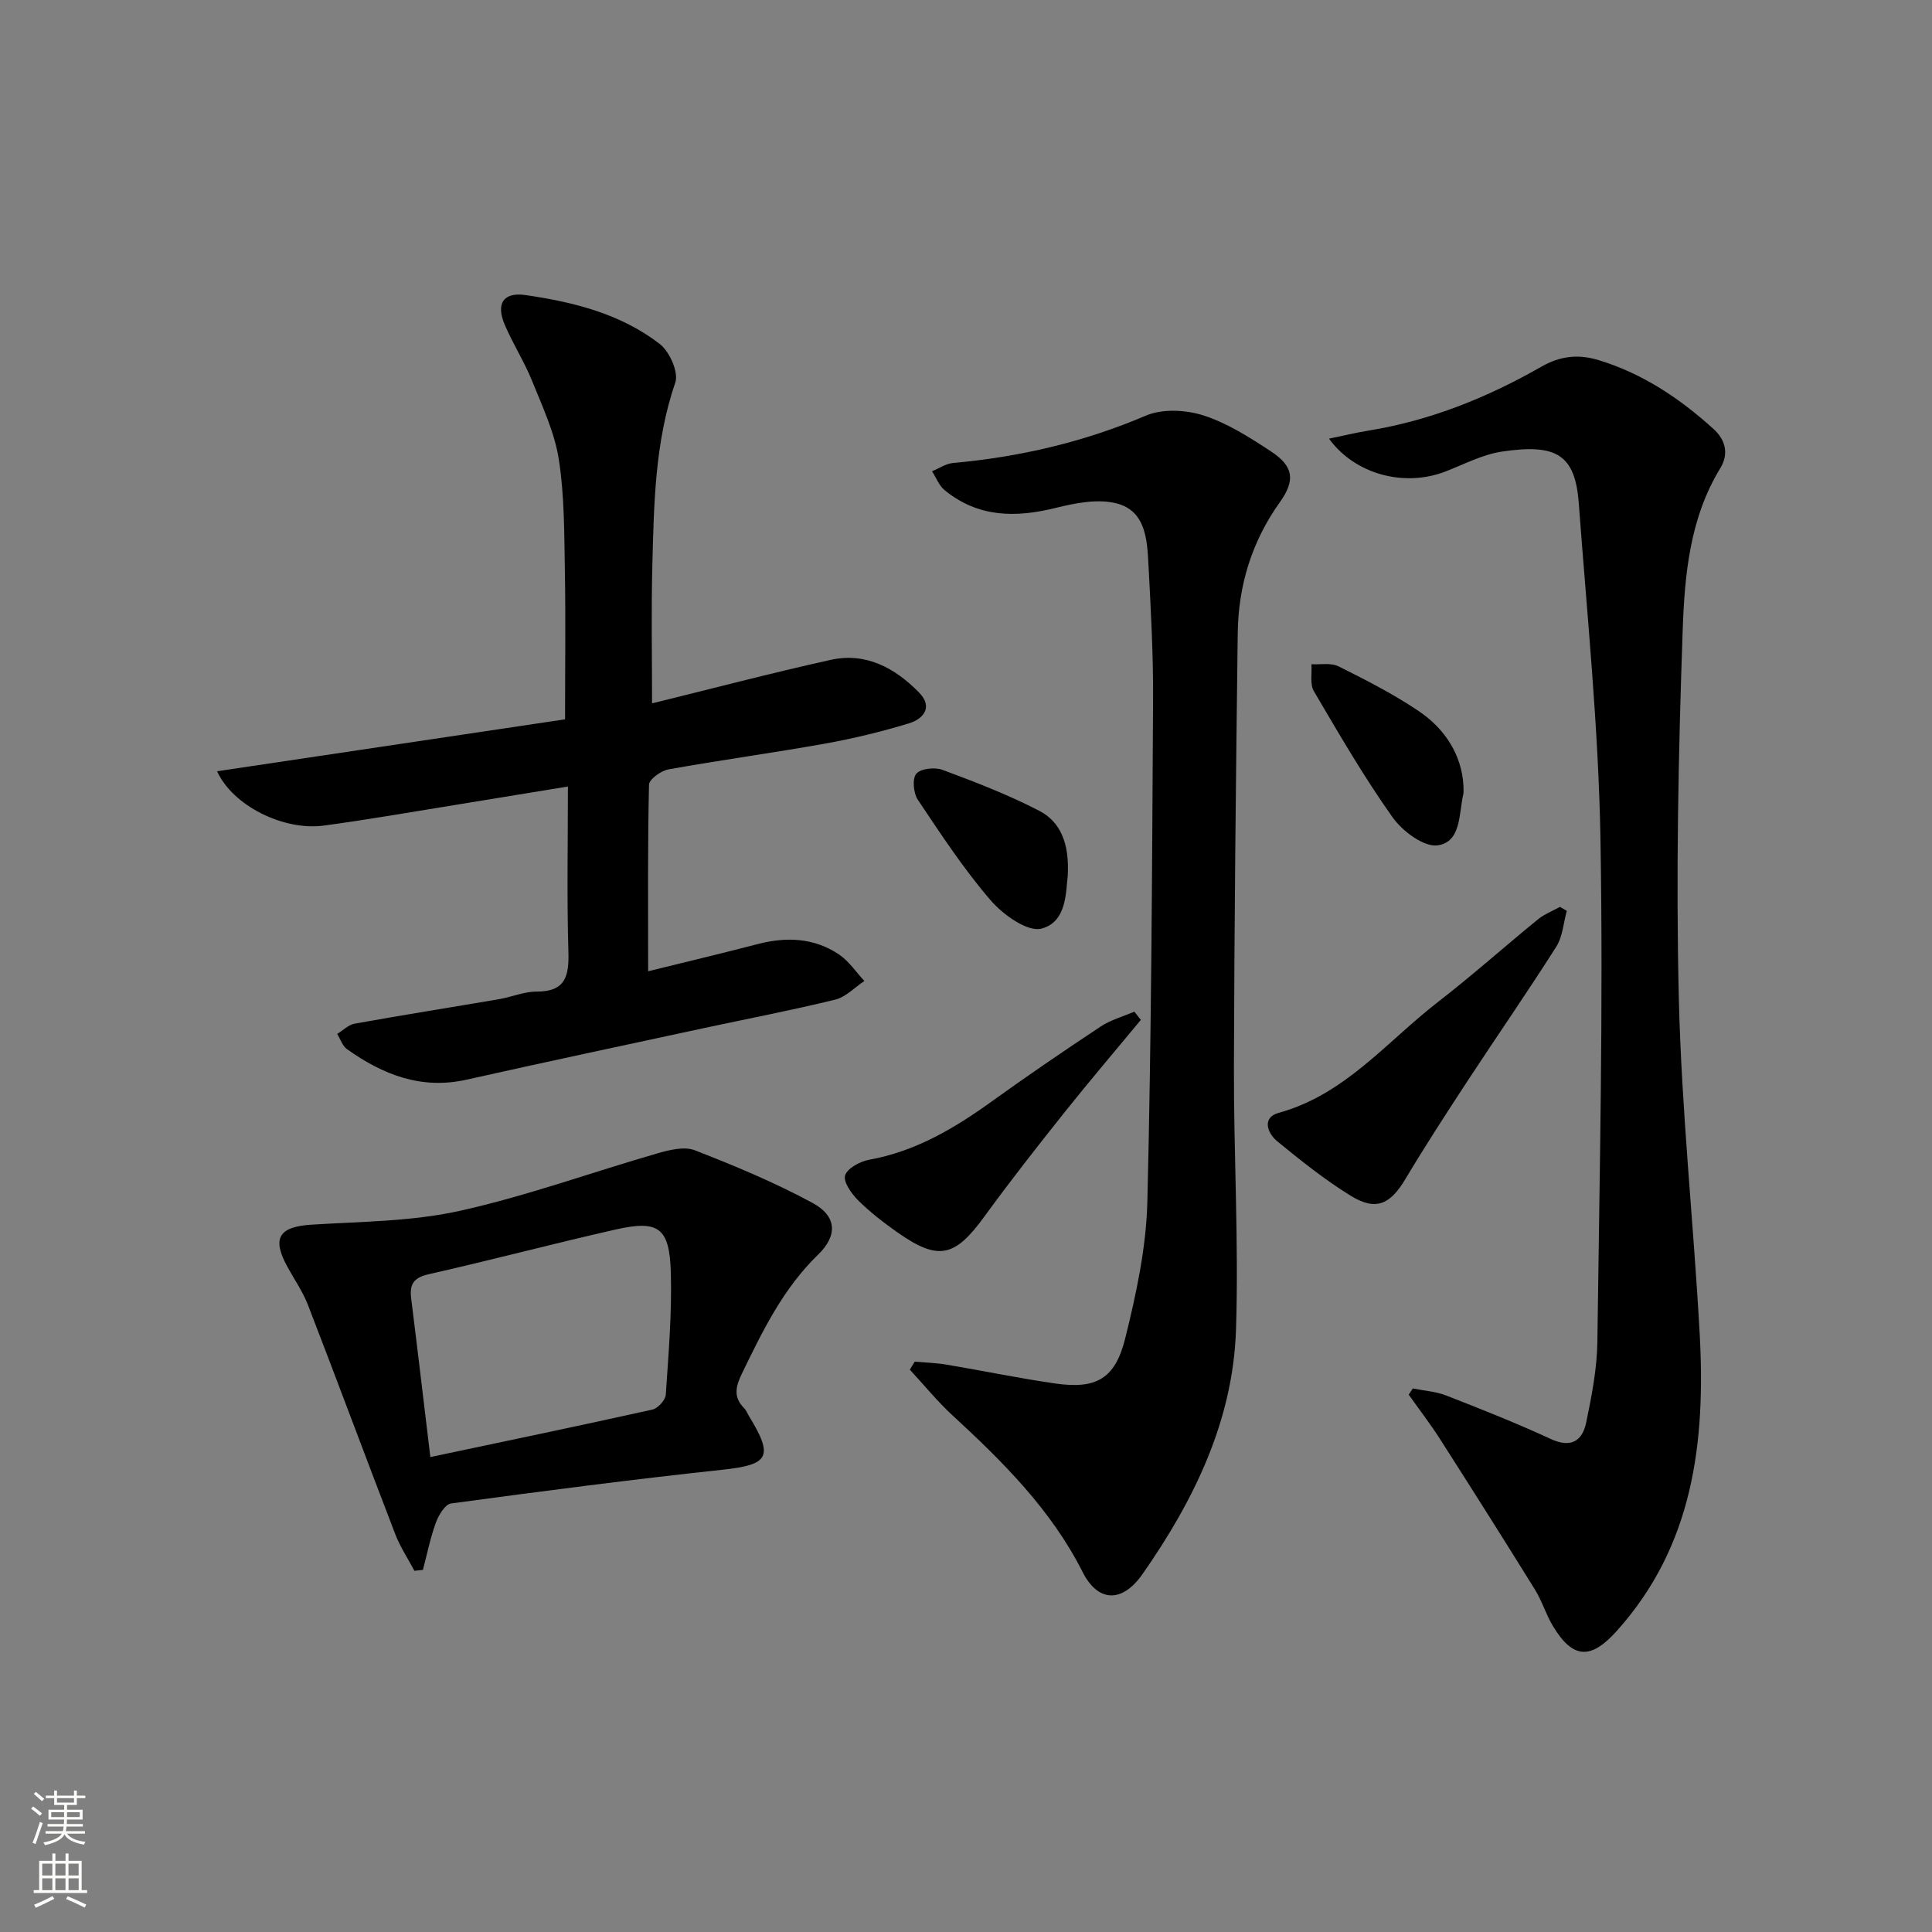 <svg enable-background="new 0 0 400 400" viewBox="0 0 400 400" xmlns="http://www.w3.org/2000/svg"><rect x="0" y="0" width="400" height="400" fill="#808080" stroke="none"/><g fill="#010000"><path d="m292.5 287.47c2.31.46 4.75.61 6.91 1.45 7.27 2.84 14.54 5.71 21.62 8.99 4.24 1.96 6.58.44 7.38-3.42 1.14-5.51 2.24-11.14 2.31-16.74.45-34.64 1.24-69.3.64-103.94-.4-23.22-2.77-46.42-4.49-69.61-.75-10.11-4.65-12.37-15.87-10.71-4.02.59-7.85 2.62-11.71 4.12-8.47 3.29-18.68.68-24.14-6.79 2.93-.6 5.55-1.24 8.19-1.67 12.79-2.08 24.63-6.85 35.78-13.23 4-2.29 7.76-2.61 11.89-1.35 9.09 2.77 16.79 7.93 23.75 14.24 2.51 2.27 3.21 5.17 1.41 8.12-6.33 10.36-7.39 22.11-7.79 33.62-.89 25.45-1.41 50.95-.79 76.41.56 23.07 3.04 46.09 4.31 69.15 1.23 22.42-1.26 43.92-17.24 61.64-5.3 5.88-9.01 5.76-13.14-1.09-1.45-2.41-2.27-5.21-3.75-7.59-6.46-10.43-13.02-20.79-19.63-31.13-2.02-3.15-4.31-6.13-6.48-9.19.29-.42.57-.85.84-1.28z"/><path d="m189.38 281.92c2.19.19 4.41.25 6.58.61 7.52 1.26 15 2.83 22.54 3.91 8.38 1.2 12.36-.91 14.45-9.29 2.31-9.29 4.37-18.89 4.6-28.4.85-34.61.98-69.25 1.18-103.87.06-9.31-.46-18.62-.95-27.92-.27-5.18-.55-11.17-6.58-12.73-3.86-1-8.48-.1-12.52.9-8.36 2.09-16.17 2.05-23.13-3.67-1.15-.94-1.73-2.58-2.58-3.89 1.44-.59 2.85-1.57 4.33-1.71 13.82-1.25 27.1-4.33 39.94-9.81 3.42-1.46 8.29-1.21 11.95-.03 4.96 1.6 9.58 4.56 14 7.47 4.64 3.06 5.02 5.96 1.8 10.47-5.81 8.13-8.6 17.24-8.73 27.09-.38 29.96-.71 59.92-.79 89.88-.05 18.13 1.02 36.28.43 54.39-.62 18.83-8.72 35.35-19.32 50.53-4.28 6.14-9.28 5.86-12.43-.37-6.53-12.92-16.5-22.82-26.94-32.44-3.17-2.92-5.9-6.3-8.84-9.47.33-.55.67-1.1 1.01-1.65z"/><path d="m135 145.62c12.52-3.07 24.7-6.28 36.98-9 7.3-1.62 13.32 1.68 18.29 6.75 2.98 3.04.91 5.48-2.11 6.4-5.69 1.73-11.51 3.14-17.36 4.19-10.78 1.93-21.65 3.4-32.43 5.34-1.53.28-3.98 2.05-4 3.17-.29 12.61-.18 25.23-.18 38.62 7.2-1.78 14.98-3.63 22.73-5.64 5.92-1.53 11.63-1.29 16.77 2.15 2.06 1.38 3.53 3.64 5.27 5.5-2 1.33-3.84 3.32-6.03 3.86-9.01 2.21-18.13 3.95-27.2 5.9-16.37 3.53-32.76 7-49.11 10.67-9.4 2.11-17.35-1.03-24.77-6.31-.95-.67-1.37-2.08-2.04-3.15 1.2-.73 2.32-1.9 3.61-2.13 9.95-1.79 19.94-3.37 29.9-5.07 2.61-.45 5.19-1.58 7.78-1.57 6.05.01 6.73-3.29 6.58-8.33-.33-11.13-.1-22.28-.1-34.13-7.84 1.28-15.14 2.49-22.45 3.67-9.34 1.5-18.65 3.14-28.02 4.41-8.44 1.15-18.96-4.14-22.16-11.24 24.16-3.61 48.16-7.19 72.04-10.75 0-10.68.14-20.8-.04-30.91-.14-7.65-.08-15.38-1.25-22.9-.87-5.57-3.39-10.93-5.53-16.24-1.61-4-3.98-7.68-5.67-11.65-1.86-4.37-.3-6.8 4.3-6.14 9.93 1.44 19.71 3.87 27.8 10.13 2.03 1.57 3.94 5.86 3.21 7.98-4.24 12.38-4.42 25.16-4.75 37.93-.24 9.3-.06 18.59-.06 28.49z"/><path d="m85.8 325.22c-1.34-2.53-2.95-4.95-3.97-7.6-6.08-15.78-11.96-31.64-18.06-47.42-1.07-2.77-2.81-5.27-4.25-7.89-3.3-5.99-1.77-8.34 5.03-8.76 10.23-.64 20.68-.65 30.61-2.85 13.86-3.07 27.31-7.98 40.99-11.92 2.47-.71 5.55-1.47 7.73-.62 8.29 3.23 16.57 6.68 24.38 10.91 4.98 2.7 5.22 6.72 1.12 10.69-7.24 7.01-11.48 15.78-15.77 24.61-1.29 2.66-1.84 4.88.45 7.17.46.46.69 1.13 1.04 1.7 5.13 8.37 4.07 10.02-5.41 11.04-18.81 2.02-37.57 4.46-56.31 7-1.24.17-2.58 2.44-3.15 4-1.15 3.15-1.81 6.49-2.67 9.75-.59.06-1.17.12-1.76.19zm3.3-23.55c15.85-3.35 30.93-6.49 45.97-9.83 1.14-.25 2.69-1.96 2.77-3.07.57-8.41 1.28-16.86 1.05-25.27-.27-9.35-2.52-10.95-11.44-8.94-12.93 2.92-25.75 6.34-38.68 9.25-3.23.73-4.01 2.16-3.63 5.12 1.34 10.69 2.59 21.39 3.96 32.74z"/><path d="m324.39 188.58c-.7 2.49-.85 5.33-2.18 7.42-5.96 9.4-12.31 18.55-18.41 27.86-4.37 6.67-8.71 13.36-12.8 20.2-3.18 5.33-6.12 6.73-11.38 3.49-5.34-3.29-10.29-7.26-15.16-11.24-2.08-1.7-3.26-4.93.29-5.91 13.73-3.78 22.33-14.71 32.89-22.89 7.1-5.49 13.81-11.49 20.77-17.16 1.33-1.09 3.03-1.74 4.56-2.59.47.28.95.55 1.42.82z"/><path d="m236.2 211.16c-5.25 6.34-10.6 12.61-15.73 19.05-5.68 7.13-11.32 14.31-16.68 21.68-6.12 8.42-9.52 9.21-18 3.25-2.84-2-5.63-4.15-8.09-6.59-1.39-1.38-3.14-3.83-2.73-5.19.45-1.48 3.1-2.91 4.99-3.25 9.59-1.73 17.62-6.49 25.36-12.06 7.4-5.33 14.93-10.47 22.53-15.5 2.1-1.39 4.66-2.09 7.01-3.1.45.56.89 1.14 1.34 1.71z"/><path d="m302.99 162.61c0 1.05.06 1.4-.01 1.72-.97 4.08-.39 9.97-5.32 10.69-2.84.41-7.31-2.94-9.34-5.8-5.93-8.36-11.1-17.27-16.3-26.12-.85-1.46-.37-3.7-.5-5.58 1.89.11 4.05-.34 5.61.44 5.63 2.81 11.28 5.69 16.49 9.19 5.6 3.73 9 9.19 9.37 15.46z"/><path d="m221.06 181.38c-.41 3.13-.12 9.5-5.44 10.88-2.87.75-7.95-2.88-10.5-5.84-5.59-6.48-10.33-13.72-15.1-20.85-.91-1.36-1.18-4.39-.3-5.39.94-1.08 3.84-1.38 5.42-.79 6.78 2.53 13.58 5.14 19.99 8.46 4.37 2.26 6.32 6.64 5.93 13.53z"/></g><path d="m6.44 374.46.42-.45c.65.47 1.27.95 1.85 1.44l-.45.49c-.65-.56-1.25-1.06-1.82-1.48m.93 7.33-.63-.26c.55-1.36 1.05-2.8 1.52-4.33.19.1.38.19.59.27-.46 1.29-.95 2.73-1.48 4.32m-.38-10.38.44-.42c.43.34 1.01.82 1.74 1.44l-.49.49c-.53-.51-1.09-1.01-1.69-1.51m2.5.35h1.72v-1.04h.59v1.04h3.52v-1.04h.59v1.04h1.75v.53h-1.75v1.42h-2.03v.97h3.22v2.03h-3.24c0 .35-.01.66-.03.93h3.32v.53h-3.37c-.03.27-.08.58-.15.94h3.96v.53h-3.71c.67.92 1.93 1.48 3.79 1.68-.13.24-.23.44-.29.59-2.13-.38-3.48-1.08-4.04-2.12-.43.97-1.77 1.72-4.03 2.23-.09-.19-.2-.37-.33-.55 2.1-.42 3.37-1.03 3.81-1.83h-3.36v-.53h3.58c.08-.29.13-.61.16-.94h-3.33v-.53h3.39c.02-.27.04-.58.04-.93h-3.23v-2.03h3.25v-.97h-2.07v-1.42h-1.73zm1.12 3.44v1h2.65c.01-.3.02-.44.01-.4v-.25-.35zm1.19-2h3.52v-.91h-3.52zm4.71 2h-2.63v.59c0 .15-.01.28-.01.4h2.64z" fill="#fbfcfa"/><path d="m13.56 383.74h.63v1.52h2.72v6.07h1.13v.6h-11.06v-.6h1.13v-6.07h2.73v-1.52h.63v1.52h2.1v-1.52zm-2.69 8.83.38.56c-1.24.63-2.53 1.25-3.85 1.85-.1-.21-.21-.42-.34-.63 1.36-.55 2.63-1.15 3.81-1.78m-2.13-4.27h2.1v-2.45h-2.1zm0 3.04h2.1v-2.46h-2.1zm2.72-3.04h2.1v-2.45h-2.1zm0 3.04h2.1v-2.46h-2.1zm6.07 3.6c-1.41-.71-2.7-1.3-3.86-1.78l.35-.56c1.45.62 2.75 1.19 3.84 1.72zm-1.25-9.09h-2.1v2.45h2.1zm-2.09 5.49h2.1v-2.46h-2.1z" fill="#fbfcfa"/></svg>